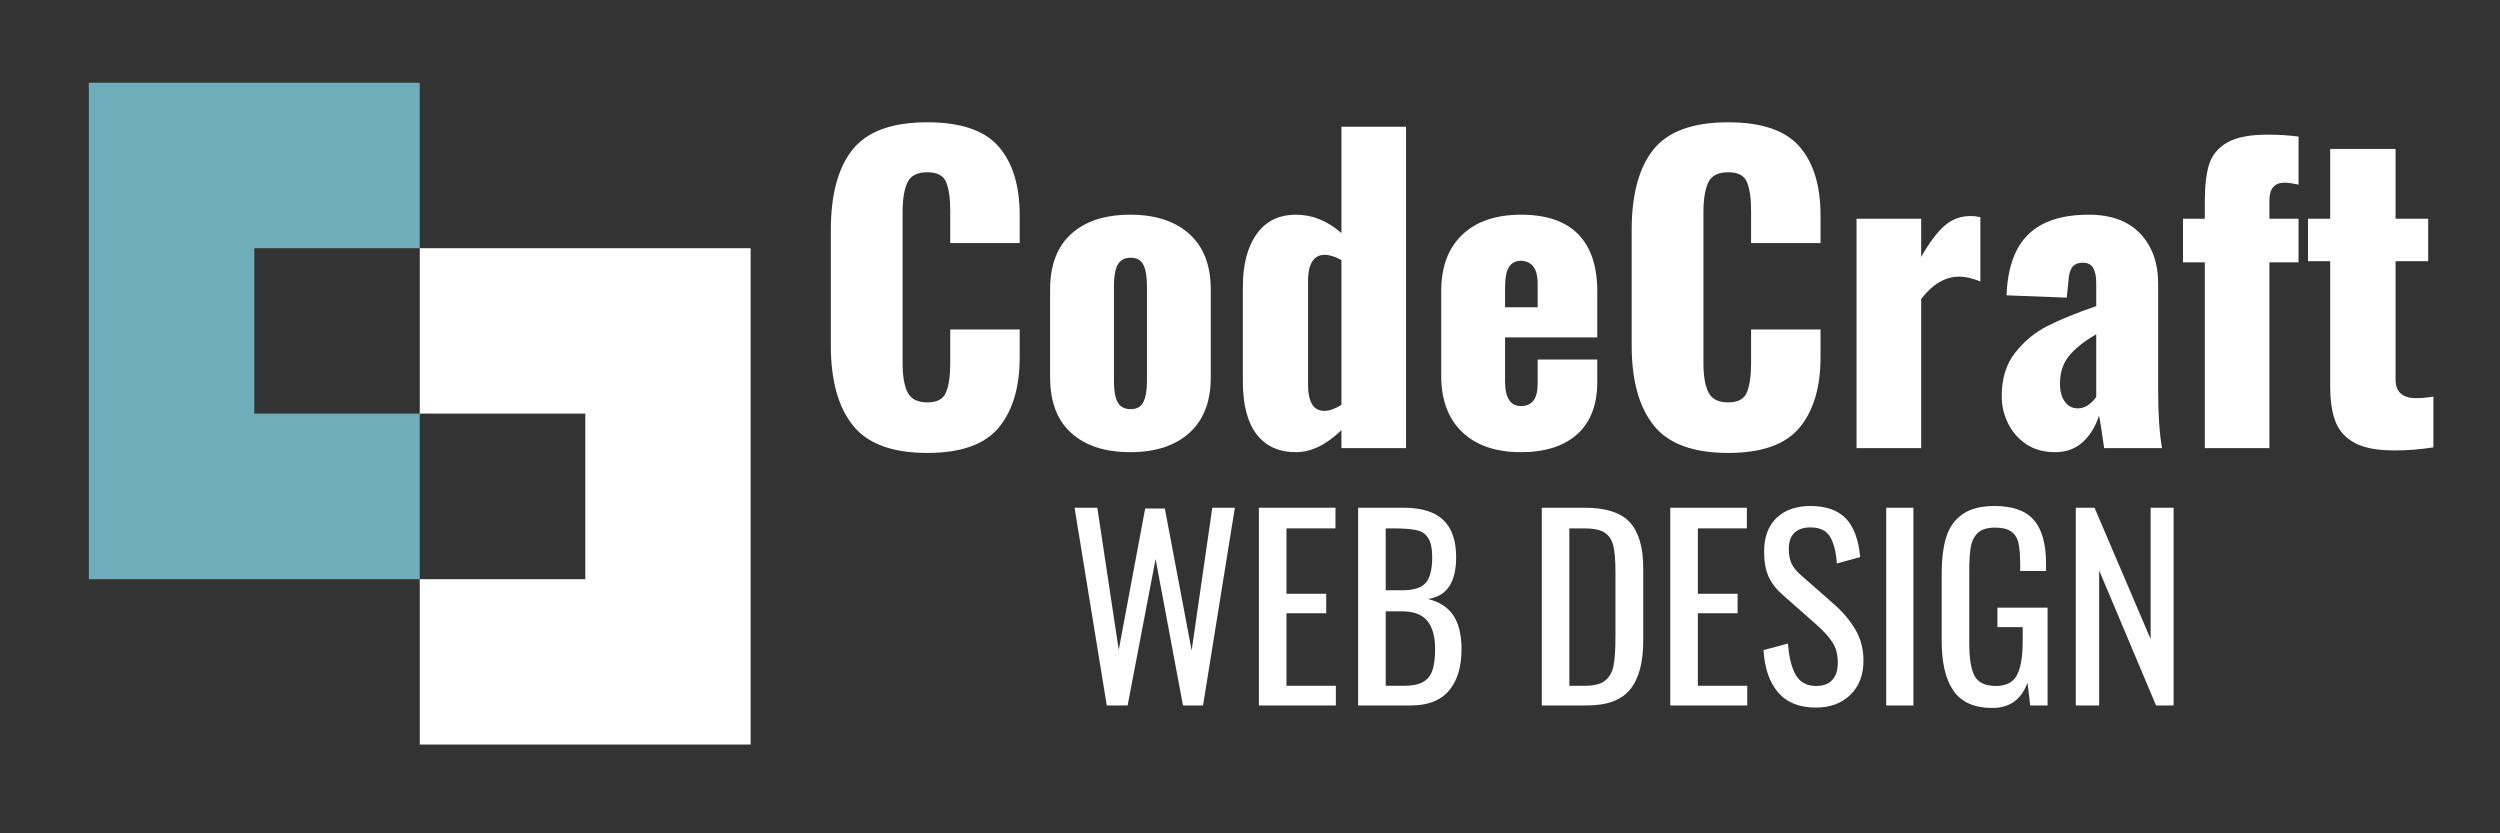 <svg xmlns="http://www.w3.org/2000/svg" xmlns:xlink="http://www.w3.org/1999/xlink" width="270" zoomAndPan="magnify" viewBox="0 0 202.5 67.5" height="90" preserveAspectRatio="xMidYMid meet" version="1.0"><rect x="0" y="0" width="202.5" height="67.5" fill="#333333" stroke="none"/><defs><g/><clipPath id="bd8e84ccfb"><path d="M 7.195 6.699 L 34 6.699 L 34 47 L 7.195 47 Z M 7.195 6.699 " clip-rule="nonzero"/></clipPath><clipPath id="cef53c6bae"><path d="M 34 20 L 60.801 20 L 60.801 60.305 L 34 60.305 Z M 34 20 " clip-rule="nonzero"/></clipPath></defs><g clip-path="url(#bd8e84ccfb)"><path fill="#70adba" d="M 34 20.102 L 34 6.699 L 7.195 6.699 L 7.195 46.914 L 34 46.914 L 34 33.5 L 20.598 33.5 L 20.598 20.102 Z M 34 20.102 " fill-opacity="1" fill-rule="evenodd"/></g><g clip-path="url(#cef53c6bae)"><path fill="#ffffff" d="M 34 46.914 L 34 60.316 L 60.812 60.316 L 60.812 20.102 L 34 20.102 L 34 33.5 L 47.41 33.5 L 47.41 46.914 Z M 34 46.914 " fill-opacity="1" fill-rule="evenodd"/></g><g fill="#ffffff" fill-opacity="1"><g transform="translate(65.72, 36.297)"><g><path d="M 9.391 0.391 C 6.555 0.391 4.547 -0.352 3.359 -1.844 C 2.172 -3.332 1.578 -5.484 1.578 -8.297 L 1.578 -17.672 C 1.578 -20.547 2.164 -22.719 3.344 -24.188 C 4.52 -25.656 6.535 -26.391 9.391 -26.391 C 12.109 -26.391 14.035 -25.734 15.172 -24.422 C 16.305 -23.117 16.875 -21.266 16.875 -18.859 L 16.875 -16.609 L 11.25 -16.609 L 11.25 -19.219 C 11.25 -20.227 11.141 -21 10.922 -21.531 C 10.711 -22.07 10.203 -22.344 9.391 -22.344 C 8.566 -22.344 8.023 -22.055 7.766 -21.484 C 7.516 -20.922 7.391 -20.133 7.391 -19.125 L 7.391 -6.875 C 7.391 -5.844 7.523 -5.055 7.797 -4.516 C 8.066 -3.973 8.598 -3.703 9.391 -3.703 C 10.18 -3.703 10.688 -3.973 10.906 -4.516 C 11.133 -5.055 11.25 -5.844 11.25 -6.875 L 11.25 -9.609 L 16.875 -9.609 L 16.875 -7.359 C 16.875 -4.922 16.305 -3.02 15.172 -1.656 C 14.035 -0.289 12.109 0.391 9.391 0.391 Z M 9.391 0.391 "/></g></g></g><g fill="#ffffff" fill-opacity="1"><g transform="translate(83.808, 36.297)"><g><path d="M 7.75 0.328 C 5.707 0.328 4.113 -0.188 2.969 -1.219 C 1.82 -2.25 1.25 -3.758 1.25 -5.75 L 1.25 -12.828 C 1.25 -14.816 1.82 -16.328 2.969 -17.359 C 4.113 -18.391 5.707 -18.906 7.75 -18.906 C 9.781 -18.906 11.375 -18.383 12.531 -17.344 C 13.688 -16.301 14.266 -14.797 14.266 -12.828 L 14.266 -5.75 C 14.266 -3.781 13.688 -2.273 12.531 -1.234 C 11.375 -0.191 9.781 0.328 7.75 0.328 Z M 7.781 -3.156 C 8.27 -3.156 8.609 -3.344 8.797 -3.719 C 8.992 -4.094 9.094 -4.656 9.094 -5.406 L 9.094 -13.172 C 9.094 -13.922 8.992 -14.484 8.797 -14.859 C 8.609 -15.234 8.27 -15.422 7.781 -15.422 C 7.281 -15.422 6.926 -15.227 6.719 -14.844 C 6.52 -14.457 6.422 -13.898 6.422 -13.172 L 6.422 -5.406 C 6.422 -4.656 6.52 -4.094 6.719 -3.719 C 6.926 -3.344 7.281 -3.156 7.781 -3.156 Z M 7.781 -3.156 "/></g></g></g><g fill="#ffffff" fill-opacity="1"><g transform="translate(99.327, 36.297)"><g><path d="M 5.656 0.328 C 4.258 0.328 3.191 -0.156 2.453 -1.125 C 1.711 -2.094 1.344 -3.52 1.344 -5.406 L 1.344 -13.078 C 1.344 -14.859 1.711 -16.273 2.453 -17.328 C 3.191 -18.379 4.258 -18.906 5.656 -18.906 C 6.969 -18.906 8.191 -18.41 9.328 -17.422 L 9.328 -26.031 L 14.562 -26.031 L 14.562 0 L 9.328 0 L 9.328 -1.453 C 8.098 -0.266 6.875 0.328 5.656 0.328 Z M 7.938 -3.016 C 8.344 -3.016 8.805 -3.176 9.328 -3.5 L 9.328 -15.234 C 8.805 -15.516 8.352 -15.656 7.969 -15.656 C 7.52 -15.656 7.18 -15.469 6.953 -15.094 C 6.734 -14.719 6.625 -14.227 6.625 -13.625 L 6.625 -5.078 C 6.625 -4.453 6.727 -3.953 6.938 -3.578 C 7.156 -3.203 7.488 -3.016 7.938 -3.016 Z M 7.938 -3.016 "/></g></g></g><g fill="#ffffff" fill-opacity="1"><g transform="translate(115.488, 36.297)"><g><path d="M 7.719 0.328 C 5.676 0.328 4.086 -0.211 2.953 -1.297 C 1.816 -2.379 1.25 -3.906 1.25 -5.875 L 1.25 -12.703 C 1.25 -14.672 1.816 -16.195 2.953 -17.281 C 4.086 -18.363 5.676 -18.906 7.719 -18.906 C 9.77 -18.906 11.312 -18.379 12.344 -17.328 C 13.375 -16.273 13.891 -14.734 13.891 -12.703 L 13.891 -8.969 L 6.422 -8.969 L 6.422 -5.406 C 6.422 -4.07 6.852 -3.406 7.719 -3.406 C 8.613 -3.406 9.062 -4.004 9.062 -5.203 L 9.062 -7.172 L 13.891 -7.172 L 13.891 -5.375 C 13.891 -3.508 13.348 -2.094 12.266 -1.125 C 11.18 -0.156 9.664 0.328 7.719 0.328 Z M 9.062 -11.406 L 9.062 -13.281 C 9.062 -13.957 8.938 -14.441 8.688 -14.734 C 8.445 -15.023 8.113 -15.172 7.688 -15.172 C 7.281 -15.172 6.969 -15.008 6.75 -14.688 C 6.531 -14.363 6.422 -13.797 6.422 -12.984 L 6.422 -11.406 Z M 9.062 -11.406 "/></g></g></g><g fill="#ffffff" fill-opacity="1"><g transform="translate(130.588, 36.297)"><g><path d="M 9.391 0.391 C 6.555 0.391 4.547 -0.352 3.359 -1.844 C 2.172 -3.332 1.578 -5.484 1.578 -8.297 L 1.578 -17.672 C 1.578 -20.547 2.164 -22.719 3.344 -24.188 C 4.52 -25.656 6.535 -26.391 9.391 -26.391 C 12.109 -26.391 14.035 -25.734 15.172 -24.422 C 16.305 -23.117 16.875 -21.266 16.875 -18.859 L 16.875 -16.609 L 11.25 -16.609 L 11.25 -19.219 C 11.25 -20.227 11.141 -21 10.922 -21.531 C 10.711 -22.07 10.203 -22.344 9.391 -22.344 C 8.566 -22.344 8.023 -22.055 7.766 -21.484 C 7.516 -20.922 7.391 -20.133 7.391 -19.125 L 7.391 -6.875 C 7.391 -5.844 7.523 -5.055 7.797 -4.516 C 8.066 -3.973 8.598 -3.703 9.391 -3.703 C 10.18 -3.703 10.688 -3.973 10.906 -4.516 C 11.133 -5.055 11.25 -5.844 11.25 -6.875 L 11.25 -9.609 L 16.875 -9.609 L 16.875 -7.359 C 16.875 -4.922 16.305 -3.02 15.172 -1.656 C 14.035 -0.289 12.109 0.391 9.391 0.391 Z M 9.391 0.391 "/></g></g></g><g fill="#ffffff" fill-opacity="1"><g transform="translate(148.677, 36.297)"><g><path d="M 1.703 -18.578 L 6.938 -18.578 L 6.938 -15.484 C 7.582 -16.617 8.203 -17.453 8.797 -17.984 C 9.398 -18.523 10.109 -18.797 10.922 -18.797 C 11.223 -18.797 11.492 -18.766 11.734 -18.703 L 11.734 -13.5 C 11.086 -13.758 10.52 -13.891 10.031 -13.891 C 8.895 -13.891 7.863 -13.285 6.938 -12.078 L 6.938 0 L 1.703 0 Z M 1.703 -18.578 "/></g></g></g><g fill="#ffffff" fill-opacity="1"><g transform="translate(160.983, 36.297)"><g><path d="M 5.469 0.328 C 4.562 0.328 3.781 0.109 3.125 -0.328 C 2.477 -0.773 1.988 -1.344 1.656 -2.031 C 1.32 -2.727 1.156 -3.453 1.156 -4.203 C 1.156 -5.641 1.52 -6.816 2.25 -7.734 C 2.977 -8.66 3.848 -9.379 4.859 -9.891 C 5.879 -10.41 7.195 -10.945 8.812 -11.5 L 8.812 -13.375 C 8.812 -13.906 8.727 -14.312 8.562 -14.594 C 8.406 -14.875 8.125 -15.016 7.719 -15.016 C 7.312 -15.016 7.02 -14.883 6.844 -14.625 C 6.676 -14.363 6.582 -14 6.562 -13.531 L 6.422 -12.188 L 1.547 -12.375 C 1.629 -14.602 2.219 -16.25 3.312 -17.312 C 4.406 -18.375 6.035 -18.906 8.203 -18.906 C 10.016 -18.906 11.406 -18.395 12.375 -17.375 C 13.344 -16.352 13.828 -15 13.828 -13.312 L 13.828 -4.625 C 13.828 -2.738 13.93 -1.195 14.141 0 L 9.453 0 C 9.254 -1.438 9.113 -2.316 9.031 -2.641 C 8.77 -1.773 8.336 -1.062 7.734 -0.5 C 7.141 0.051 6.383 0.328 5.469 0.328 Z M 7.328 -3.219 C 7.859 -3.219 8.352 -3.523 8.812 -4.141 L 8.812 -9.219 C 7.844 -8.664 7.109 -8.082 6.609 -7.469 C 6.117 -6.863 5.875 -6.117 5.875 -5.234 C 5.875 -4.617 6.004 -4.129 6.266 -3.766 C 6.523 -3.398 6.879 -3.219 7.328 -3.219 Z M 7.328 -3.219 "/></g></g></g><g fill="#ffffff" fill-opacity="1"><g transform="translate(176.276, 36.297)"><g><path d="M 2.312 -15.047 L 0.547 -15.047 L 0.547 -18.578 L 2.312 -18.578 L 2.312 -19.953 C 2.312 -21.203 2.426 -22.207 2.656 -22.969 C 2.895 -23.727 3.383 -24.32 4.125 -24.75 C 4.863 -25.176 5.953 -25.391 7.391 -25.391 C 8.297 -25.391 9.133 -25.336 9.906 -25.234 L 9.906 -21.344 C 9.426 -21.445 9.051 -21.5 8.781 -21.5 C 7.957 -21.5 7.547 -21.02 7.547 -20.062 L 7.547 -18.578 L 9.906 -18.578 L 9.906 -15.047 L 7.547 -15.047 L 7.547 0 L 2.312 0 Z M 2.312 -15.047 "/></g></g></g><g fill="#ffffff" fill-opacity="1"><g transform="translate(186.557, 36.297)"><g><path d="M 7.391 0.188 C 6.016 0.188 4.953 -0.008 4.203 -0.406 C 3.453 -0.801 2.926 -1.375 2.625 -2.125 C 2.332 -2.875 2.188 -3.848 2.188 -5.047 L 2.188 -15.141 L 0.391 -15.141 L 0.391 -18.578 L 2.188 -18.578 L 2.188 -24.234 L 7.484 -24.234 L 7.484 -18.578 L 10.125 -18.578 L 10.125 -15.141 L 7.484 -15.141 L 7.484 -5.562 C 7.484 -5.039 7.629 -4.656 7.922 -4.406 C 8.211 -4.164 8.613 -4.047 9.125 -4.047 C 9.551 -4.047 10.023 -4.086 10.547 -4.172 L 10.547 -0.062 C 9.516 0.102 8.461 0.188 7.391 0.188 Z M 7.391 0.188 "/></g></g></g><g fill="#ffffff" fill-opacity="1"><g transform="translate(86.321, 57.142)"><g><path d="M 0.719 -16.016 L 2.562 -16.016 L 4.297 -4.5 L 6.438 -15.953 L 8.031 -15.953 L 10.203 -4.453 L 11.875 -16.016 L 13.703 -16.016 L 11.125 0 L 9.5 0 L 7.281 -11.859 L 5.016 0 L 3.328 0 Z M 0.719 -16.016 "/></g></g></g><g fill="#ffffff" fill-opacity="1"><g transform="translate(100.72, 57.142)"><g><path d="M 1.25 -16.016 L 7.453 -16.016 L 7.453 -14.344 L 3.484 -14.344 L 3.484 -9.047 L 6.703 -9.047 L 6.703 -7.469 L 3.484 -7.469 L 3.484 -1.594 L 7.484 -1.594 L 7.484 0 L 1.25 0 Z M 1.25 -16.016 "/></g></g></g><g fill="#ffffff" fill-opacity="1"><g transform="translate(108.759, 57.142)"><g><path d="M 1.25 -16.016 L 4.922 -16.016 C 6.367 -16.016 7.441 -15.688 8.141 -15.031 C 8.836 -14.375 9.188 -13.363 9.188 -12 C 9.188 -9.957 8.422 -8.832 6.891 -8.625 C 7.848 -8.395 8.539 -7.945 8.969 -7.281 C 9.406 -6.613 9.625 -5.707 9.625 -4.562 C 9.625 -3.125 9.285 -2.004 8.609 -1.203 C 7.93 -0.398 6.898 0 5.516 0 L 1.25 0 Z M 4.797 -9.328 C 5.723 -9.328 6.363 -9.523 6.719 -9.922 C 7.07 -10.328 7.25 -11.02 7.25 -12 C 7.25 -12.707 7.141 -13.227 6.922 -13.562 C 6.711 -13.906 6.391 -14.117 5.953 -14.203 C 5.516 -14.297 4.867 -14.344 4.016 -14.344 L 3.484 -14.344 L 3.484 -9.328 Z M 4.984 -1.594 C 5.641 -1.594 6.148 -1.695 6.516 -1.906 C 6.879 -2.113 7.129 -2.426 7.266 -2.844 C 7.41 -3.27 7.484 -3.844 7.484 -4.562 C 7.484 -5.594 7.27 -6.359 6.844 -6.859 C 6.426 -7.367 5.742 -7.625 4.797 -7.625 L 3.484 -7.625 L 3.484 -1.594 Z M 4.984 -1.594 "/></g></g></g><g fill="#ffffff" fill-opacity="1"><g transform="translate(119.11, 57.142)"><g/></g></g><g fill="#ffffff" fill-opacity="1"><g transform="translate(123.633, 57.142)"><g><path d="M 1.25 -16.016 L 4.719 -16.016 C 6.445 -16.016 7.672 -15.617 8.391 -14.828 C 9.109 -14.035 9.469 -12.801 9.469 -11.125 L 9.469 -5.234 C 9.469 -3.473 9.113 -2.16 8.406 -1.297 C 7.707 -0.43 6.539 0 4.906 0 L 1.25 0 Z M 4.75 -1.594 C 5.52 -1.594 6.078 -1.742 6.422 -2.047 C 6.773 -2.359 6.992 -2.773 7.078 -3.297 C 7.172 -3.816 7.219 -4.602 7.219 -5.656 L 7.219 -10.844 C 7.219 -11.758 7.16 -12.457 7.047 -12.938 C 6.93 -13.414 6.695 -13.77 6.344 -14 C 5.988 -14.227 5.438 -14.344 4.688 -14.344 L 3.484 -14.344 L 3.484 -1.594 Z M 4.75 -1.594 "/></g></g></g><g fill="#ffffff" fill-opacity="1"><g transform="translate(134.042, 57.142)"><g><path d="M 1.25 -16.016 L 7.453 -16.016 L 7.453 -14.344 L 3.484 -14.344 L 3.484 -9.047 L 6.703 -9.047 L 6.703 -7.469 L 3.484 -7.469 L 3.484 -1.594 L 7.484 -1.594 L 7.484 0 L 1.25 0 Z M 1.25 -16.016 "/></g></g></g><g fill="#ffffff" fill-opacity="1"><g transform="translate(142.081, 57.142)"><g><path d="M 5.016 0.172 C 3.672 0.172 2.645 -0.238 1.938 -1.062 C 1.238 -1.895 0.848 -3.035 0.766 -4.484 L 2.75 -5.016 C 2.812 -3.992 3.008 -3.164 3.344 -2.531 C 3.688 -1.895 4.242 -1.578 5.016 -1.578 C 5.598 -1.578 6.035 -1.738 6.328 -2.062 C 6.629 -2.383 6.781 -2.848 6.781 -3.453 C 6.781 -4.117 6.641 -4.664 6.359 -5.094 C 6.086 -5.531 5.648 -6.016 5.047 -6.547 L 2.359 -8.922 C 1.816 -9.391 1.422 -9.895 1.172 -10.438 C 0.93 -10.988 0.812 -11.66 0.812 -12.453 C 0.812 -13.629 1.145 -14.539 1.812 -15.188 C 2.488 -15.832 3.406 -16.156 4.562 -16.156 C 5.832 -16.156 6.789 -15.816 7.438 -15.141 C 8.082 -14.461 8.469 -13.422 8.594 -12.016 L 6.703 -11.5 C 6.641 -12.438 6.457 -13.156 6.156 -13.656 C 5.863 -14.164 5.332 -14.422 4.562 -14.422 C 4 -14.422 3.566 -14.273 3.266 -13.984 C 2.961 -13.691 2.812 -13.254 2.812 -12.672 C 2.812 -12.191 2.891 -11.789 3.047 -11.469 C 3.203 -11.145 3.473 -10.82 3.859 -10.5 L 6.562 -8.125 C 7.258 -7.5 7.816 -6.82 8.234 -6.094 C 8.648 -5.375 8.859 -4.555 8.859 -3.641 C 8.859 -2.461 8.5 -1.531 7.781 -0.844 C 7.07 -0.164 6.148 0.172 5.016 0.172 Z M 5.016 0.172 "/></g></g></g><g fill="#ffffff" fill-opacity="1"><g transform="translate(151.424, 57.142)"><g><path d="M 1.359 -16.016 L 3.562 -16.016 L 3.562 0 L 1.359 0 Z M 1.359 -16.016 "/></g></g></g><g fill="#ffffff" fill-opacity="1"><g transform="translate(156.323, 57.142)"><g><path d="M 5.062 0.203 C 3.613 0.203 2.566 -0.254 1.922 -1.172 C 1.273 -2.086 0.953 -3.445 0.953 -5.25 L 0.953 -10.609 C 0.953 -11.848 1.078 -12.863 1.328 -13.656 C 1.586 -14.457 2.031 -15.07 2.656 -15.5 C 3.281 -15.938 4.141 -16.156 5.234 -16.156 C 6.711 -16.156 7.773 -15.773 8.422 -15.016 C 9.078 -14.266 9.406 -13.086 9.406 -11.484 L 9.406 -10.891 L 7.312 -10.891 L 7.312 -11.391 C 7.312 -12.148 7.266 -12.738 7.172 -13.156 C 7.078 -13.57 6.879 -13.883 6.578 -14.094 C 6.285 -14.301 5.852 -14.406 5.281 -14.406 C 4.656 -14.406 4.191 -14.266 3.891 -13.984 C 3.586 -13.703 3.395 -13.32 3.312 -12.844 C 3.227 -12.375 3.188 -11.742 3.188 -10.953 L 3.188 -5.016 C 3.188 -3.797 3.332 -2.914 3.625 -2.375 C 3.926 -1.844 4.5 -1.578 5.344 -1.578 C 6.164 -1.578 6.734 -1.867 7.047 -2.453 C 7.359 -3.035 7.516 -3.961 7.516 -5.234 L 7.516 -6.344 L 5.469 -6.344 L 5.469 -7.922 L 9.531 -7.922 L 9.531 0 L 8.125 0 L 7.906 -1.844 C 7.406 -0.477 6.457 0.203 5.062 0.203 Z M 5.062 0.203 "/></g></g></g><g fill="#ffffff" fill-opacity="1"><g transform="translate(166.89, 57.142)"><g><path d="M 1.25 -16.016 L 2.766 -16.016 L 7.312 -5.375 L 7.312 -16.016 L 9.172 -16.016 L 9.172 0 L 7.75 0 L 3.141 -10.938 L 3.141 0 L 1.25 0 Z M 1.25 -16.016 "/></g></g></g></svg>